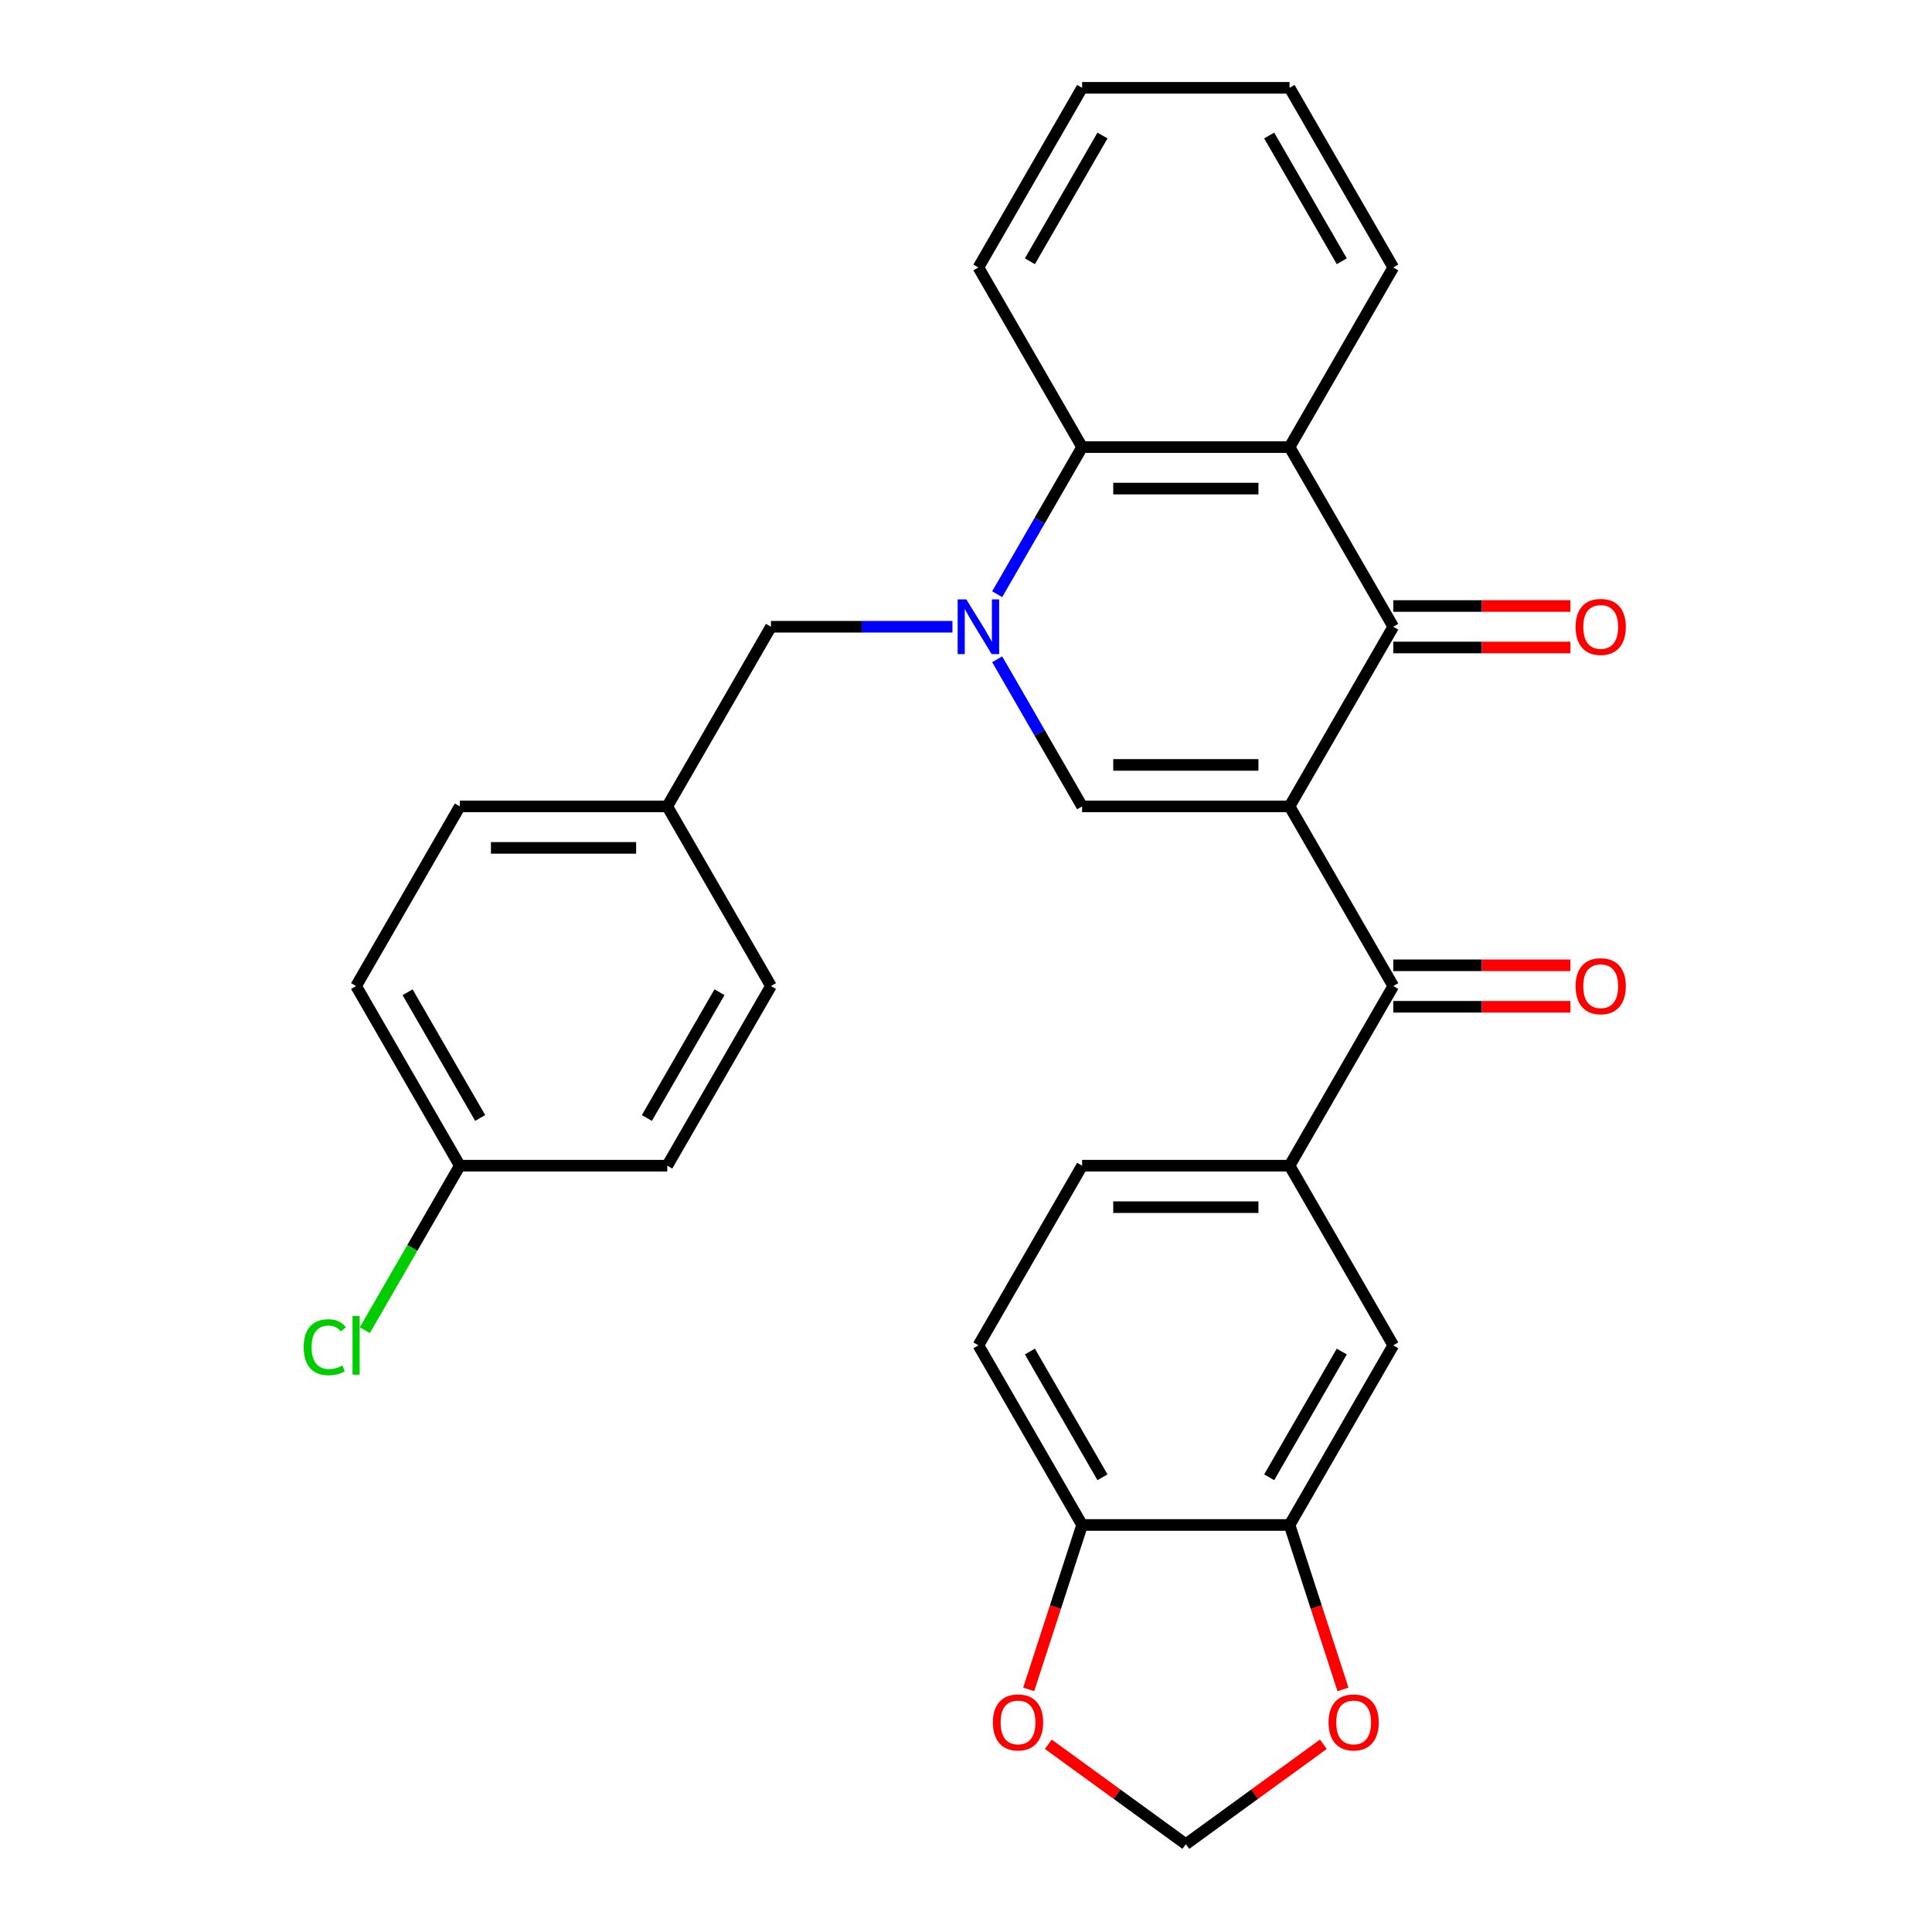 <?xml version='1.0' encoding='iso-8859-1'?>
<svg version='1.1' baseProfile='full'
              xmlns='http://www.w3.org/2000/svg'
                      xmlns:rdkit='http://www.rdkit.org/xml'
                      xmlns:xlink='http://www.w3.org/1999/xlink'
                  xml:space='preserve'
width='1000px' height='1000px' viewBox='0 0 1000 1000'>
<!-- END OF HEADER -->
<rect style='opacity:1.0;fill:#FFFFFF;stroke:none' width='1000' height='1000' x='0' y='0'> </rect>
<path class='bond-1' d='M 667.47,417.389 L 560.102,417.389' style='fill:none;fill-rule:evenodd;stroke:#000000;stroke-width:6px;stroke-linecap:butt;stroke-linejoin:miter;stroke-opacity:1' />
<path class='bond-1' d='M 651.365,395.915 L 576.207,395.915' style='fill:none;fill-rule:evenodd;stroke:#000000;stroke-width:6px;stroke-linecap:butt;stroke-linejoin:miter;stroke-opacity:1' />
<path class='bond-2' d='M 667.47,417.389 L 721.154,324.405' style='fill:none;fill-rule:evenodd;stroke:#000000;stroke-width:6px;stroke-linecap:butt;stroke-linejoin:miter;stroke-opacity:1' />
<path class='bond-4' d='M 667.47,417.389 L 721.154,510.372' style='fill:none;fill-rule:evenodd;stroke:#000000;stroke-width:6px;stroke-linecap:butt;stroke-linejoin:miter;stroke-opacity:1' />
<path class='bond-0' d='M 516.143,341.249 L 538.123,379.319' style='fill:none;fill-rule:evenodd;stroke:#0000FF;stroke-width:6px;stroke-linecap:butt;stroke-linejoin:miter;stroke-opacity:1' />
<path class='bond-0' d='M 538.123,379.319 L 560.102,417.389' style='fill:none;fill-rule:evenodd;stroke:#000000;stroke-width:6px;stroke-linecap:butt;stroke-linejoin:miter;stroke-opacity:1' />
<path class='bond-9' d='M 492.994,324.405 L 446.022,324.405' style='fill:none;fill-rule:evenodd;stroke:#0000FF;stroke-width:6px;stroke-linecap:butt;stroke-linejoin:miter;stroke-opacity:1' />
<path class='bond-9' d='M 446.022,324.405 L 399.05,324.405' style='fill:none;fill-rule:evenodd;stroke:#000000;stroke-width:6px;stroke-linecap:butt;stroke-linejoin:miter;stroke-opacity:1' />
<path class='bond-29' d='M 516.143,307.561 L 538.123,269.491' style='fill:none;fill-rule:evenodd;stroke:#0000FF;stroke-width:6px;stroke-linecap:butt;stroke-linejoin:miter;stroke-opacity:1' />
<path class='bond-29' d='M 538.123,269.491 L 560.102,231.422' style='fill:none;fill-rule:evenodd;stroke:#000000;stroke-width:6px;stroke-linecap:butt;stroke-linejoin:miter;stroke-opacity:1' />
<path class='bond-3' d='M 721.154,324.405 L 667.47,231.422' style='fill:none;fill-rule:evenodd;stroke:#000000;stroke-width:6px;stroke-linecap:butt;stroke-linejoin:miter;stroke-opacity:1' />
<path class='bond-12' d='M 721.154,335.142 L 766.996,335.142' style='fill:none;fill-rule:evenodd;stroke:#000000;stroke-width:6px;stroke-linecap:butt;stroke-linejoin:miter;stroke-opacity:1' />
<path class='bond-12' d='M 766.996,335.142 L 812.838,335.142' style='fill:none;fill-rule:evenodd;stroke:#FF0000;stroke-width:6px;stroke-linecap:butt;stroke-linejoin:miter;stroke-opacity:1' />
<path class='bond-12' d='M 721.154,313.668 L 766.996,313.668' style='fill:none;fill-rule:evenodd;stroke:#000000;stroke-width:6px;stroke-linecap:butt;stroke-linejoin:miter;stroke-opacity:1' />
<path class='bond-12' d='M 766.996,313.668 L 812.838,313.668' style='fill:none;fill-rule:evenodd;stroke:#FF0000;stroke-width:6px;stroke-linecap:butt;stroke-linejoin:miter;stroke-opacity:1' />
<path class='bond-5' d='M 667.47,231.422 L 560.102,231.422' style='fill:none;fill-rule:evenodd;stroke:#000000;stroke-width:6px;stroke-linecap:butt;stroke-linejoin:miter;stroke-opacity:1' />
<path class='bond-5' d='M 651.365,252.895 L 576.207,252.895' style='fill:none;fill-rule:evenodd;stroke:#000000;stroke-width:6px;stroke-linecap:butt;stroke-linejoin:miter;stroke-opacity:1' />
<path class='bond-20' d='M 667.47,231.422 L 721.154,138.438' style='fill:none;fill-rule:evenodd;stroke:#000000;stroke-width:6px;stroke-linecap:butt;stroke-linejoin:miter;stroke-opacity:1' />
<path class='bond-6' d='M 721.154,510.372 L 667.47,603.356' style='fill:none;fill-rule:evenodd;stroke:#000000;stroke-width:6px;stroke-linecap:butt;stroke-linejoin:miter;stroke-opacity:1' />
<path class='bond-15' d='M 721.154,521.109 L 766.996,521.109' style='fill:none;fill-rule:evenodd;stroke:#000000;stroke-width:6px;stroke-linecap:butt;stroke-linejoin:miter;stroke-opacity:1' />
<path class='bond-15' d='M 766.996,521.109 L 812.838,521.109' style='fill:none;fill-rule:evenodd;stroke:#FF0000;stroke-width:6px;stroke-linecap:butt;stroke-linejoin:miter;stroke-opacity:1' />
<path class='bond-15' d='M 721.154,499.635 L 766.996,499.635' style='fill:none;fill-rule:evenodd;stroke:#000000;stroke-width:6px;stroke-linecap:butt;stroke-linejoin:miter;stroke-opacity:1' />
<path class='bond-15' d='M 766.996,499.635 L 812.838,499.635' style='fill:none;fill-rule:evenodd;stroke:#FF0000;stroke-width:6px;stroke-linecap:butt;stroke-linejoin:miter;stroke-opacity:1' />
<path class='bond-26' d='M 560.102,231.422 L 506.418,138.438' style='fill:none;fill-rule:evenodd;stroke:#000000;stroke-width:6px;stroke-linecap:butt;stroke-linejoin:miter;stroke-opacity:1' />
<path class='bond-8' d='M 667.47,603.356 L 721.154,696.339' style='fill:none;fill-rule:evenodd;stroke:#000000;stroke-width:6px;stroke-linecap:butt;stroke-linejoin:miter;stroke-opacity:1' />
<path class='bond-16' d='M 667.47,603.356 L 560.102,603.356' style='fill:none;fill-rule:evenodd;stroke:#000000;stroke-width:6px;stroke-linecap:butt;stroke-linejoin:miter;stroke-opacity:1' />
<path class='bond-16' d='M 651.365,624.829 L 576.207,624.829' style='fill:none;fill-rule:evenodd;stroke:#000000;stroke-width:6px;stroke-linecap:butt;stroke-linejoin:miter;stroke-opacity:1' />
<path class='bond-7' d='M 667.47,789.323 L 721.154,696.339' style='fill:none;fill-rule:evenodd;stroke:#000000;stroke-width:6px;stroke-linecap:butt;stroke-linejoin:miter;stroke-opacity:1' />
<path class='bond-7' d='M 656.926,764.639 L 694.505,699.55' style='fill:none;fill-rule:evenodd;stroke:#000000;stroke-width:6px;stroke-linecap:butt;stroke-linejoin:miter;stroke-opacity:1' />
<path class='bond-11' d='M 667.47,789.323 L 681.297,831.877' style='fill:none;fill-rule:evenodd;stroke:#000000;stroke-width:6px;stroke-linecap:butt;stroke-linejoin:miter;stroke-opacity:1' />
<path class='bond-11' d='M 681.297,831.877 L 695.124,874.432' style='fill:none;fill-rule:evenodd;stroke:#FF0000;stroke-width:6px;stroke-linecap:butt;stroke-linejoin:miter;stroke-opacity:1' />
<path class='bond-30' d='M 667.47,789.323 L 560.102,789.323' style='fill:none;fill-rule:evenodd;stroke:#000000;stroke-width:6px;stroke-linecap:butt;stroke-linejoin:miter;stroke-opacity:1' />
<path class='bond-18' d='M 399.05,324.405 L 345.366,417.389' style='fill:none;fill-rule:evenodd;stroke:#000000;stroke-width:6px;stroke-linecap:butt;stroke-linejoin:miter;stroke-opacity:1' />
<path class='bond-10' d='M 560.102,789.323 L 506.418,696.339' style='fill:none;fill-rule:evenodd;stroke:#000000;stroke-width:6px;stroke-linecap:butt;stroke-linejoin:miter;stroke-opacity:1' />
<path class='bond-10' d='M 570.646,764.639 L 533.068,699.55' style='fill:none;fill-rule:evenodd;stroke:#000000;stroke-width:6px;stroke-linecap:butt;stroke-linejoin:miter;stroke-opacity:1' />
<path class='bond-13' d='M 560.102,789.323 L 546.275,831.877' style='fill:none;fill-rule:evenodd;stroke:#000000;stroke-width:6px;stroke-linecap:butt;stroke-linejoin:miter;stroke-opacity:1' />
<path class='bond-13' d='M 546.275,831.877 L 532.449,874.432' style='fill:none;fill-rule:evenodd;stroke:#FF0000;stroke-width:6px;stroke-linecap:butt;stroke-linejoin:miter;stroke-opacity:1' />
<path class='bond-14' d='M 684.965,902.831 L 649.376,928.688' style='fill:none;fill-rule:evenodd;stroke:#FF0000;stroke-width:6px;stroke-linecap:butt;stroke-linejoin:miter;stroke-opacity:1' />
<path class='bond-14' d='M 649.376,928.688 L 613.786,954.545' style='fill:none;fill-rule:evenodd;stroke:#000000;stroke-width:6px;stroke-linecap:butt;stroke-linejoin:miter;stroke-opacity:1' />
<path class='bond-32' d='M 542.608,902.831 L 578.197,928.688' style='fill:none;fill-rule:evenodd;stroke:#FF0000;stroke-width:6px;stroke-linecap:butt;stroke-linejoin:miter;stroke-opacity:1' />
<path class='bond-32' d='M 578.197,928.688 L 613.786,954.545' style='fill:none;fill-rule:evenodd;stroke:#000000;stroke-width:6px;stroke-linecap:butt;stroke-linejoin:miter;stroke-opacity:1' />
<path class='bond-17' d='M 560.102,603.356 L 506.418,696.339' style='fill:none;fill-rule:evenodd;stroke:#000000;stroke-width:6px;stroke-linecap:butt;stroke-linejoin:miter;stroke-opacity:1' />
<path class='bond-22' d='M 345.366,417.389 L 399.05,510.372' style='fill:none;fill-rule:evenodd;stroke:#000000;stroke-width:6px;stroke-linecap:butt;stroke-linejoin:miter;stroke-opacity:1' />
<path class='bond-23' d='M 345.366,417.389 L 237.998,417.389' style='fill:none;fill-rule:evenodd;stroke:#000000;stroke-width:6px;stroke-linecap:butt;stroke-linejoin:miter;stroke-opacity:1' />
<path class='bond-23' d='M 329.261,438.862 L 254.103,438.862' style='fill:none;fill-rule:evenodd;stroke:#000000;stroke-width:6px;stroke-linecap:butt;stroke-linejoin:miter;stroke-opacity:1' />
<path class='bond-19' d='M 237.998,603.356 L 184.314,510.372' style='fill:none;fill-rule:evenodd;stroke:#000000;stroke-width:6px;stroke-linecap:butt;stroke-linejoin:miter;stroke-opacity:1' />
<path class='bond-19' d='M 248.542,578.671 L 210.963,513.583' style='fill:none;fill-rule:evenodd;stroke:#000000;stroke-width:6px;stroke-linecap:butt;stroke-linejoin:miter;stroke-opacity:1' />
<path class='bond-21' d='M 237.998,603.356 L 213.418,645.929' style='fill:none;fill-rule:evenodd;stroke:#000000;stroke-width:6px;stroke-linecap:butt;stroke-linejoin:miter;stroke-opacity:1' />
<path class='bond-21' d='M 213.418,645.929 L 188.838,688.503' style='fill:none;fill-rule:evenodd;stroke:#00CC00;stroke-width:6px;stroke-linecap:butt;stroke-linejoin:miter;stroke-opacity:1' />
<path class='bond-33' d='M 237.998,603.356 L 345.366,603.356' style='fill:none;fill-rule:evenodd;stroke:#000000;stroke-width:6px;stroke-linecap:butt;stroke-linejoin:miter;stroke-opacity:1' />
<path class='bond-27' d='M 721.154,138.438 L 667.47,45.455' style='fill:none;fill-rule:evenodd;stroke:#000000;stroke-width:6px;stroke-linecap:butt;stroke-linejoin:miter;stroke-opacity:1' />
<path class='bond-27' d='M 694.505,135.227 L 656.926,70.139' style='fill:none;fill-rule:evenodd;stroke:#000000;stroke-width:6px;stroke-linecap:butt;stroke-linejoin:miter;stroke-opacity:1' />
<path class='bond-24' d='M 399.05,510.372 L 345.366,603.356' style='fill:none;fill-rule:evenodd;stroke:#000000;stroke-width:6px;stroke-linecap:butt;stroke-linejoin:miter;stroke-opacity:1' />
<path class='bond-24' d='M 372.401,513.583 L 334.822,578.671' style='fill:none;fill-rule:evenodd;stroke:#000000;stroke-width:6px;stroke-linecap:butt;stroke-linejoin:miter;stroke-opacity:1' />
<path class='bond-25' d='M 237.998,417.389 L 184.314,510.372' style='fill:none;fill-rule:evenodd;stroke:#000000;stroke-width:6px;stroke-linecap:butt;stroke-linejoin:miter;stroke-opacity:1' />
<path class='bond-31' d='M 506.418,138.438 L 560.102,45.455' style='fill:none;fill-rule:evenodd;stroke:#000000;stroke-width:6px;stroke-linecap:butt;stroke-linejoin:miter;stroke-opacity:1' />
<path class='bond-31' d='M 533.068,135.227 L 570.646,70.139' style='fill:none;fill-rule:evenodd;stroke:#000000;stroke-width:6px;stroke-linecap:butt;stroke-linejoin:miter;stroke-opacity:1' />
<path class='bond-28' d='M 667.47,45.455 L 560.102,45.455' style='fill:none;fill-rule:evenodd;stroke:#000000;stroke-width:6px;stroke-linecap:butt;stroke-linejoin:miter;stroke-opacity:1' />
<path  class='atom-1' d='M 500.158 310.245
L 509.438 325.245
Q 510.358 326.725, 511.838 329.405
Q 513.318 332.085, 513.398 332.245
L 513.398 310.245
L 517.158 310.245
L 517.158 338.565
L 513.278 338.565
L 503.318 322.165
Q 502.158 320.245, 500.918 318.045
Q 499.718 315.845, 499.358 315.165
L 499.358 338.565
L 495.678 338.565
L 495.678 310.245
L 500.158 310.245
' fill='#0000FF'/>
<path  class='atom-12' d='M 687.649 891.516
Q 687.649 884.716, 691.009 880.916
Q 694.369 877.116, 700.649 877.116
Q 706.929 877.116, 710.289 880.916
Q 713.649 884.716, 713.649 891.516
Q 713.649 898.396, 710.249 902.316
Q 706.849 906.196, 700.649 906.196
Q 694.409 906.196, 691.009 902.316
Q 687.649 898.436, 687.649 891.516
M 700.649 902.996
Q 704.969 902.996, 707.289 900.116
Q 709.649 897.196, 709.649 891.516
Q 709.649 885.956, 707.289 883.156
Q 704.969 880.316, 700.649 880.316
Q 696.329 880.316, 693.969 883.116
Q 691.649 885.916, 691.649 891.516
Q 691.649 897.236, 693.969 900.116
Q 696.329 902.996, 700.649 902.996
' fill='#FF0000'/>
<path  class='atom-13' d='M 815.523 324.485
Q 815.523 317.685, 818.883 313.885
Q 822.243 310.085, 828.523 310.085
Q 834.803 310.085, 838.163 313.885
Q 841.523 317.685, 841.523 324.485
Q 841.523 331.365, 838.123 335.285
Q 834.723 339.165, 828.523 339.165
Q 822.283 339.165, 818.883 335.285
Q 815.523 331.405, 815.523 324.485
M 828.523 335.965
Q 832.843 335.965, 835.163 333.085
Q 837.523 330.165, 837.523 324.485
Q 837.523 318.925, 835.163 316.125
Q 832.843 313.285, 828.523 313.285
Q 824.203 313.285, 821.843 316.085
Q 819.523 318.885, 819.523 324.485
Q 819.523 330.205, 821.843 333.085
Q 824.203 335.965, 828.523 335.965
' fill='#FF0000'/>
<path  class='atom-14' d='M 513.924 891.516
Q 513.924 884.716, 517.284 880.916
Q 520.644 877.116, 526.924 877.116
Q 533.204 877.116, 536.564 880.916
Q 539.924 884.716, 539.924 891.516
Q 539.924 898.396, 536.524 902.316
Q 533.124 906.196, 526.924 906.196
Q 520.684 906.196, 517.284 902.316
Q 513.924 898.436, 513.924 891.516
M 526.924 902.996
Q 531.244 902.996, 533.564 900.116
Q 535.924 897.196, 535.924 891.516
Q 535.924 885.956, 533.564 883.156
Q 531.244 880.316, 526.924 880.316
Q 522.604 880.316, 520.244 883.116
Q 517.924 885.916, 517.924 891.516
Q 517.924 897.236, 520.244 900.116
Q 522.604 902.996, 526.924 902.996
' fill='#FF0000'/>
<path  class='atom-16' d='M 815.523 510.452
Q 815.523 503.652, 818.883 499.852
Q 822.243 496.052, 828.523 496.052
Q 834.803 496.052, 838.163 499.852
Q 841.523 503.652, 841.523 510.452
Q 841.523 517.332, 838.123 521.252
Q 834.723 525.132, 828.523 525.132
Q 822.283 525.132, 818.883 521.252
Q 815.523 517.372, 815.523 510.452
M 828.523 521.932
Q 832.843 521.932, 835.163 519.052
Q 837.523 516.132, 837.523 510.452
Q 837.523 504.892, 835.163 502.092
Q 832.843 499.252, 828.523 499.252
Q 824.203 499.252, 821.843 502.052
Q 819.523 504.852, 819.523 510.452
Q 819.523 516.172, 821.843 519.052
Q 824.203 521.932, 828.523 521.932
' fill='#FF0000'/>
<path  class='atom-22' d='M 157.194 697.319
Q 157.194 690.279, 160.474 686.599
Q 163.794 682.879, 170.074 682.879
Q 175.914 682.879, 179.034 686.999
L 176.394 689.159
Q 174.114 686.159, 170.074 686.159
Q 165.794 686.159, 163.514 689.039
Q 161.274 691.879, 161.274 697.319
Q 161.274 702.919, 163.594 705.799
Q 165.954 708.679, 170.514 708.679
Q 173.634 708.679, 177.274 706.799
L 178.394 709.799
Q 176.914 710.759, 174.674 711.319
Q 172.434 711.879, 169.954 711.879
Q 163.794 711.879, 160.474 708.119
Q 157.194 704.359, 157.194 697.319
' fill='#00CC00'/>
<path  class='atom-22' d='M 182.474 681.159
L 186.154 681.159
L 186.154 711.519
L 182.474 711.519
L 182.474 681.159
' fill='#00CC00'/>
</svg>
